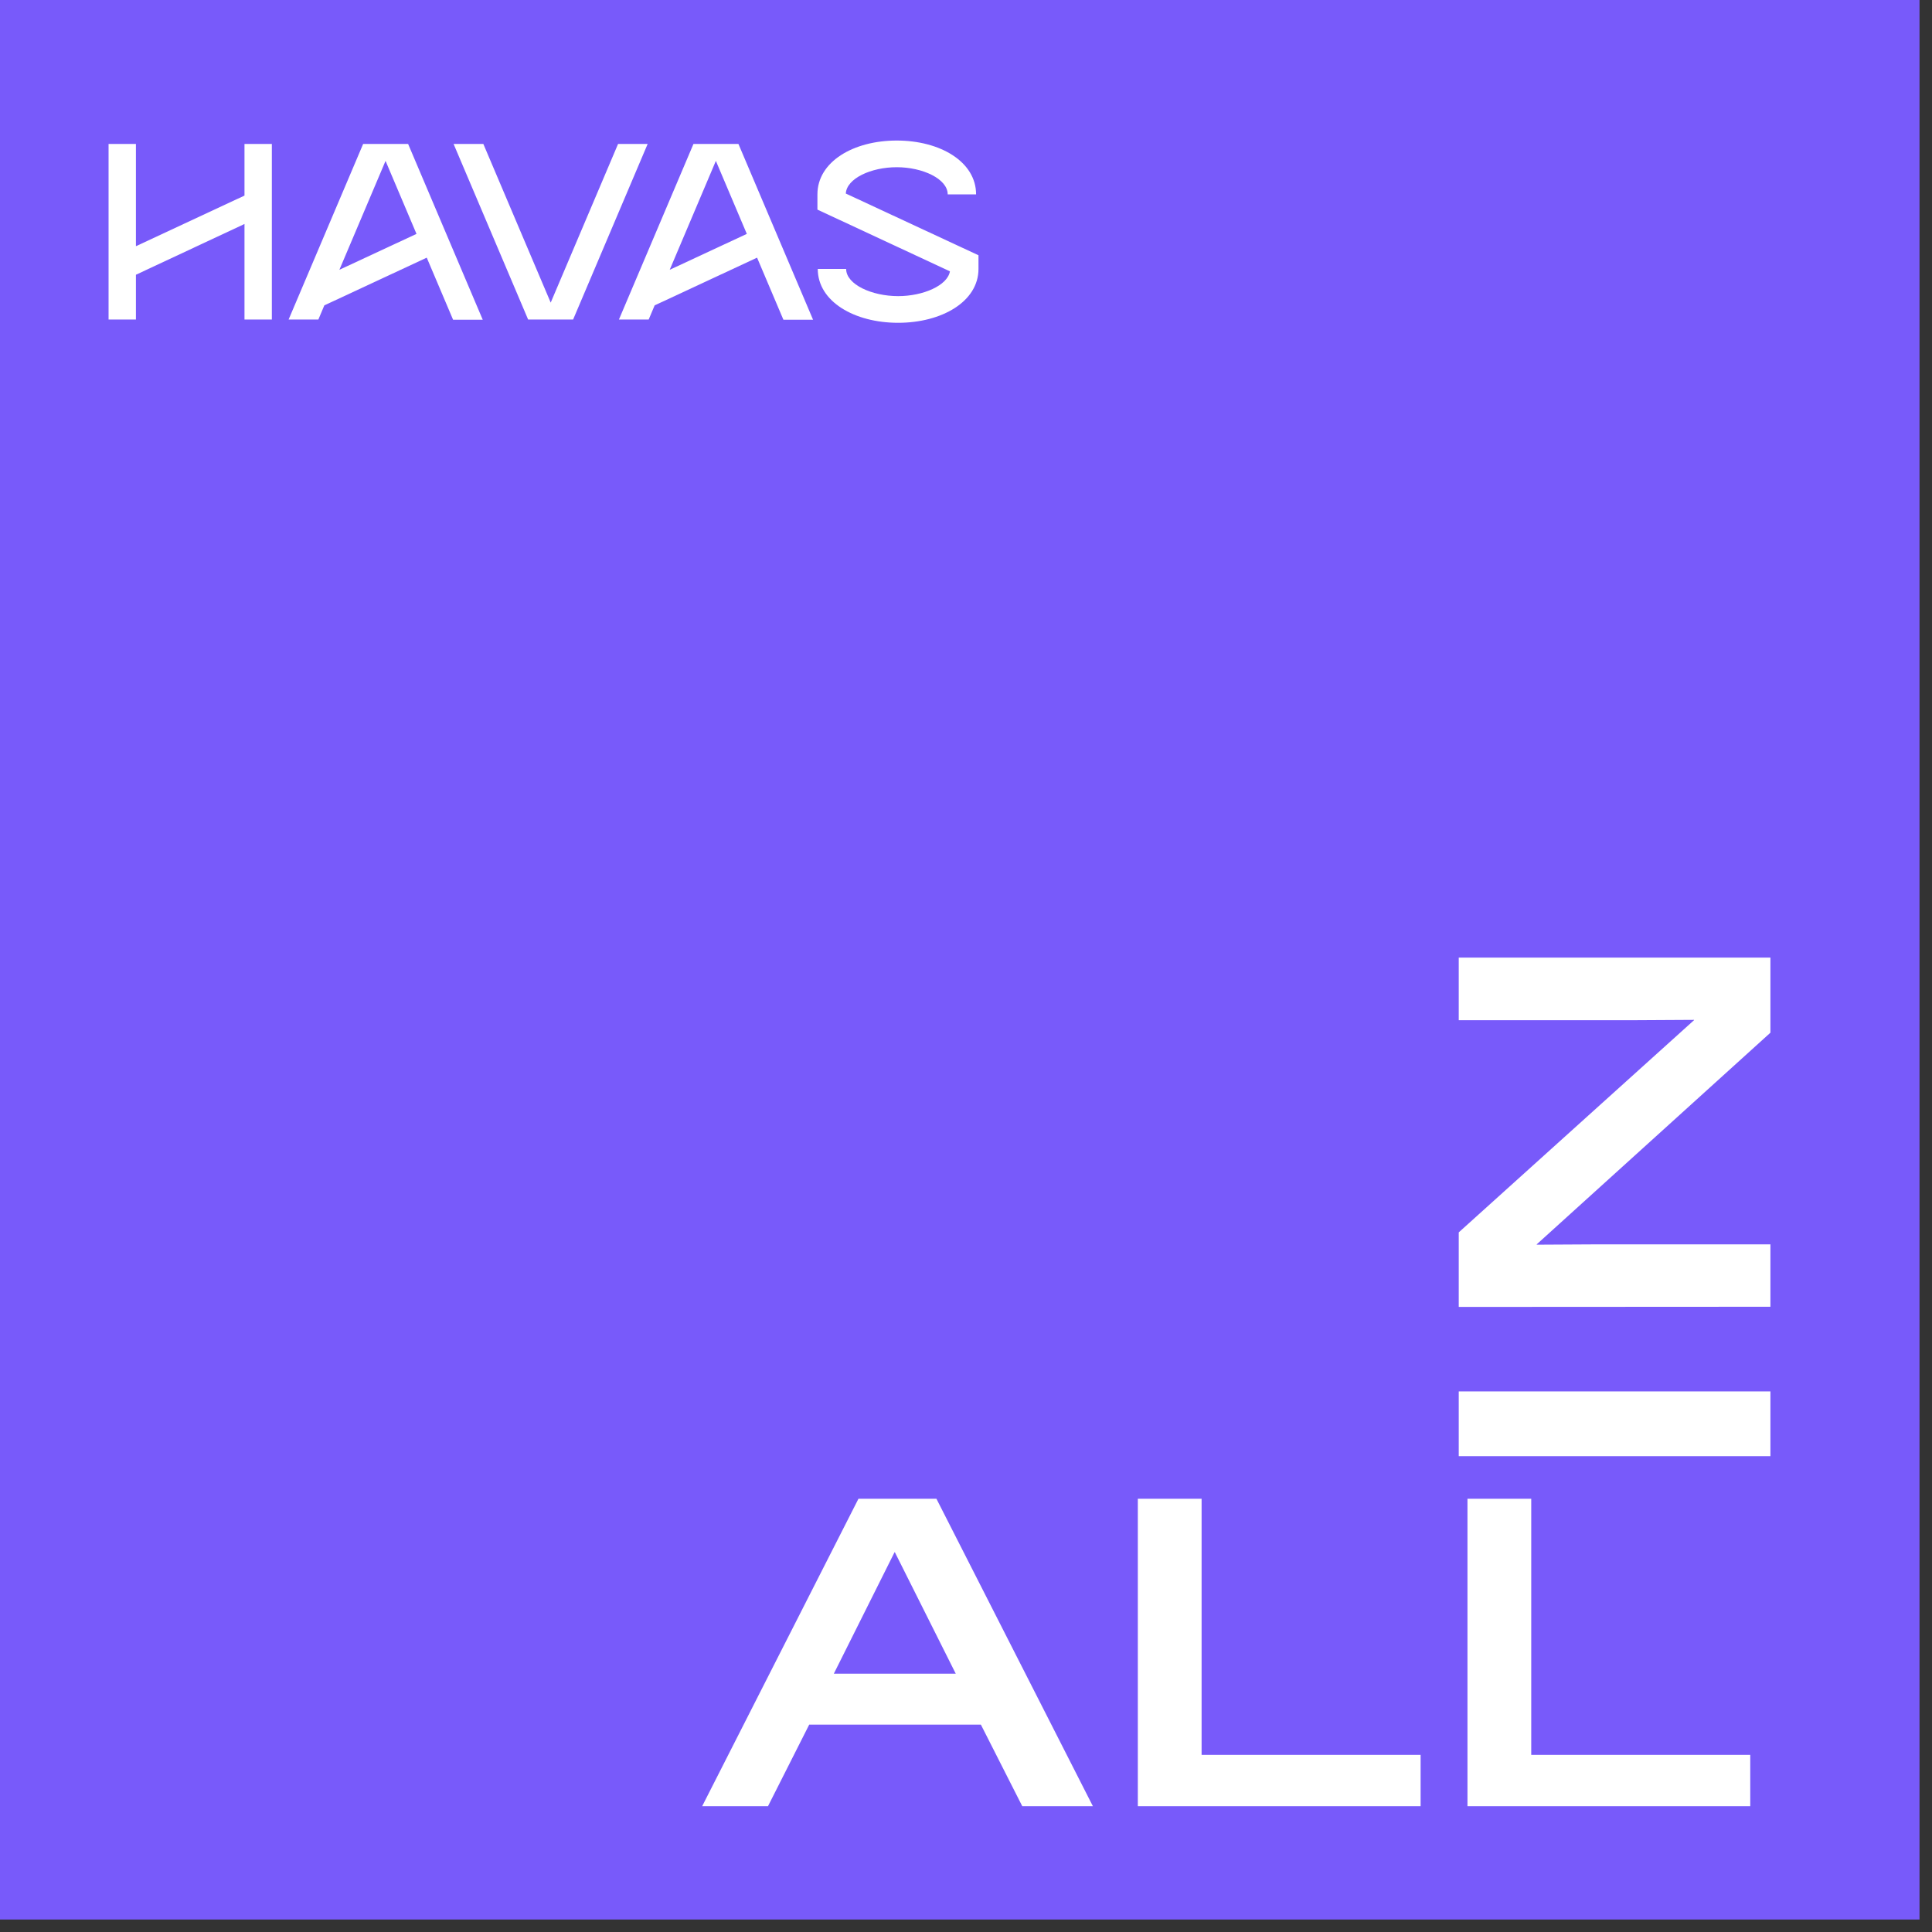 <svg viewBox="0 0 113 113" fill="none" xmlns="http://www.w3.org/2000/svg">
<rect x="0" y="0" width="113" height="113" fill="#333333" stroke="none"/>
<g clip-path="url(#clip0_150_2780)">
<path d="M112.27 0H0V112.27H112.27V0Z" fill="#785AFA"></path>
<path d="M14.3 11.44L7.95 14.4V8.42H6.35V18.69H7.95V16.07L14.3 13.1V18.69H15.9V8.42H14.3" fill="white"></path>
<path d="M49.47 11.32C49.52 10.44 50.94 9.78 52.45 9.78C53.96 9.78 55.43 10.46 55.43 11.37H57.09C57.09 9.46 54.99 8.22 52.45 8.22C49.91 8.22 47.81 9.46 47.81 11.37V12.26L55.56 15.87C55.42 16.7 53.99 17.32 52.53 17.32C51 17.32 49.49 16.64 49.49 15.73H47.83C47.83 17.64 49.98 18.88 52.53 18.88C55.08 18.88 57.23 17.64 57.23 15.73V14.93" fill="white"></path>
<path d="M36.15 8.42L32.21 17.7L28.27 8.42H26.53L30.89 18.69H33.52L37.88 8.42" fill="white"></path>
<path d="M22.55 9.41L24.36 13.68L19.85 15.78M28.23 18.69L23.87 8.42H21.24L16.88 18.69H18.62L18.97 17.86L24.96 15.07L26.5 18.7H28.24L28.23 18.69Z" fill="white"></path>
<path d="M41.87 9.41L43.68 13.68L39.17 15.78M47.55 18.69L43.19 8.42H40.56L36.2 18.69H37.94L38.29 17.86L44.28 15.07L45.82 18.7H47.56L47.55 18.69Z" fill="white"></path>
<path d="M85.83 105.64H102.37V102.64H89.56V87.66H85.83M66.55 105.64H83.09V102.64H70.28V87.66H66.55V105.64ZM44.92 105.64L47.33 100.87H57.37L59.79 105.64H63.92L54.77 87.66H50.21L41.07 105.64H44.92ZM52.32 90.79H52.34L55.9 97.89H48.77L52.32 90.79Z" fill="white"></path>
<path d="M103.55 76.43V72.78H93.51L89.88 72.8V72.78L103.55 60.4V56.01H85.32V59.67H95.51L99.08 59.65V59.67L85.32 72.08V76.44M103.55 81.38H85.32V85.17H103.55V81.38Z" fill="white"></path>
</g>
<defs>
<clipPath id="clip0_150_2780">
<rect width="112.27" height="112.27" fill="white"></rect>
</clipPath>
</defs>
</svg>
